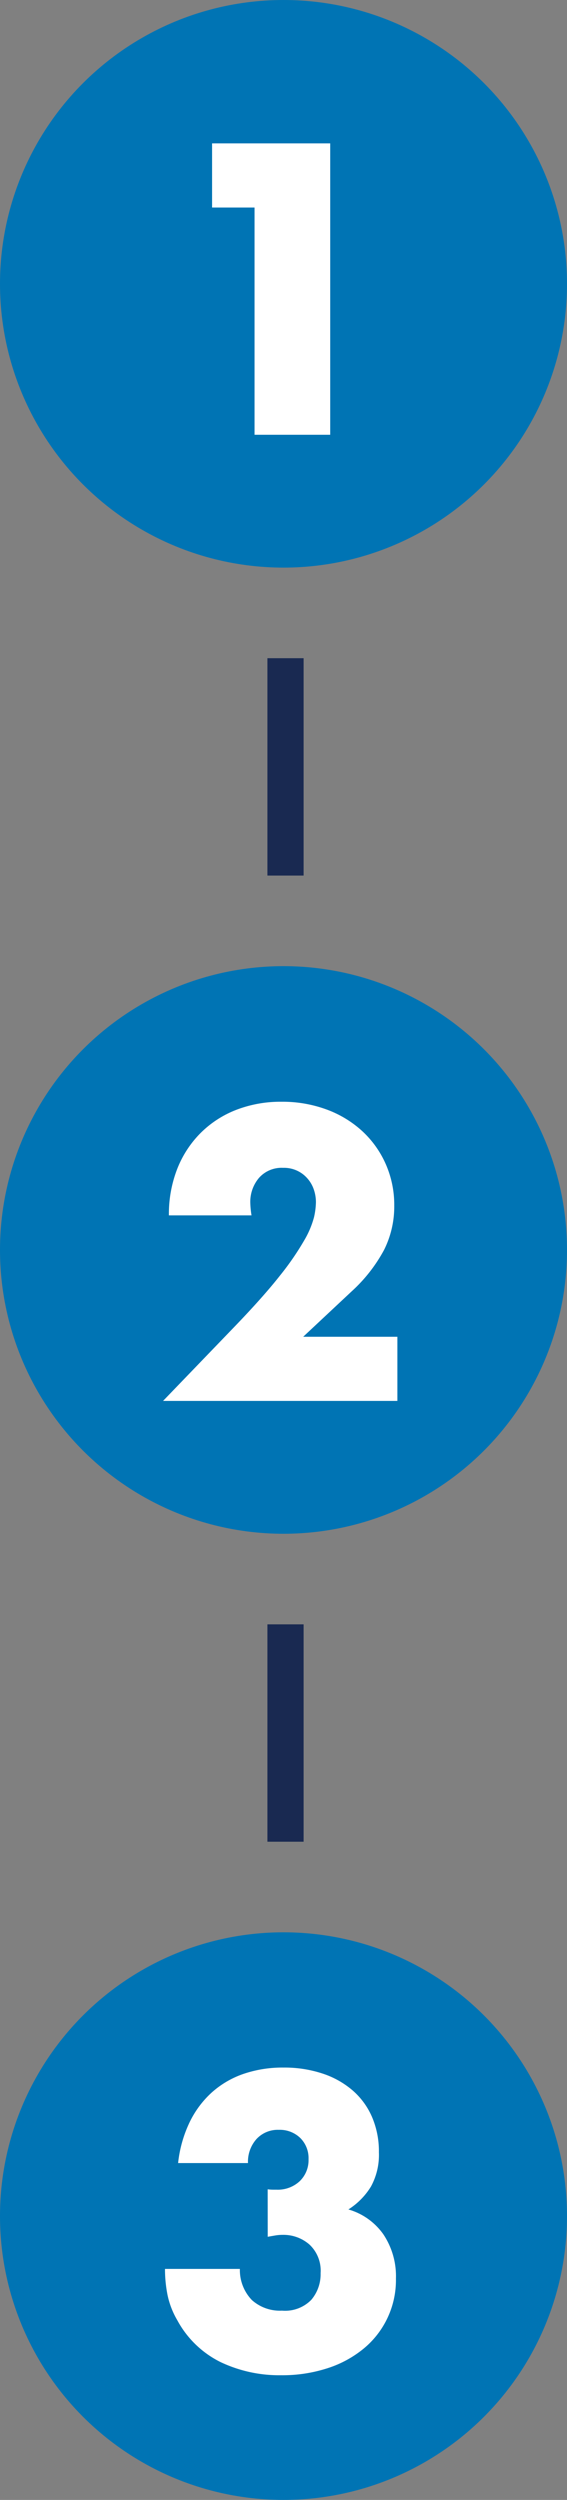 <svg id="Group_3759" data-name="Group 3759" xmlns="http://www.w3.org/2000/svg" width="47" height="207" viewBox="0 0 47 207">
  <rect x="0" y="0" width="47" height="207" fill="#808080" stroke="none"/>
  <g id="Group_3730" data-name="Group 3730">
    <circle id="Ellipse_405" data-name="Ellipse 405" cx="23.5" cy="23.5" r="23.5" fill="#0074b4"/>
    <path id="Path_4813" data-name="Path 4813" d="M8.1,14.184H4.58V8.872h9.792V33H8.1Z" transform="translate(13 3)" fill="#fff"/>
  </g>
  <g id="Group_3731" data-name="Group 3731" transform="translate(0 80)">
    <circle id="Ellipse_406" data-name="Ellipse 406" cx="23.5" cy="23.5" r="23.5" fill="#0074b4"/>
    <path id="Path_4814" data-name="Path 4814" d="M19.94,33H.516L6.5,26.792q2.368-2.464,3.712-4.176a22.991,22.991,0,0,0,2-2.9,7.611,7.611,0,0,0,.816-1.92,6.039,6.039,0,0,0,.16-1.248,3.226,3.226,0,0,0-.176-1.056,2.69,2.69,0,0,0-.528-.912,2.561,2.561,0,0,0-2.016-.88,2.5,2.5,0,0,0-2,.832,3.065,3.065,0,0,0-.72,2.08,7.853,7.853,0,0,0,.1,1.024H1a10.3,10.3,0,0,1,.688-3.84A8.709,8.709,0,0,1,3.62,10.824,8.55,8.55,0,0,1,6.58,8.9a10.2,10.2,0,0,1,3.76-.672,10.565,10.565,0,0,1,3.728.64,8.907,8.907,0,0,1,2.96,1.792A8.228,8.228,0,0,1,18.98,13.4a8.374,8.374,0,0,1,.7,3.44,8.015,8.015,0,0,1-.848,3.664,12.9,12.9,0,0,1-2.7,3.44l-4,3.744H19.94Z" transform="translate(13 3)" fill="#fff"/>
  </g>
  <g id="Group_3732" data-name="Group 3732" transform="translate(0 160)">
    <circle id="Ellipse_406-2" data-name="Ellipse 406" cx="23.5" cy="23.5" r="23.5" fill="#0074b4"/>
    <path id="Path_4815" data-name="Path 4815" d="M9.188,18.28a3.579,3.579,0,0,0,.432.032h.3a2.662,2.662,0,0,0,1.92-.7,2.411,2.411,0,0,0,.736-1.824,2.35,2.35,0,0,0-.688-1.76,2.435,2.435,0,0,0-1.776-.672,2.4,2.4,0,0,0-1.856.768,2.821,2.821,0,0,0-.7,1.984H1.764a10.381,10.381,0,0,1,.944-3.36,8.048,8.048,0,0,1,1.84-2.48A7.674,7.674,0,0,1,7.172,8.728,9.991,9.991,0,0,1,10.5,8.2a10.029,10.029,0,0,1,3.248.5,7.311,7.311,0,0,1,2.5,1.408,6.131,6.131,0,0,1,1.6,2.208,7.229,7.229,0,0,1,.56,2.9,5.483,5.483,0,0,1-.656,2.832,5.891,5.891,0,0,1-1.872,1.9,5.349,5.349,0,0,1,2.9,2.064,6.238,6.238,0,0,1,1.04,3.664,7.347,7.347,0,0,1-2.672,5.792A9.072,9.072,0,0,1,14.132,33.1a12.133,12.133,0,0,1-3.824.576,11.349,11.349,0,0,1-5.024-1.088A8.219,8.219,0,0,1,1.7,29.128a6.909,6.909,0,0,1-.816-2.112,11.068,11.068,0,0,1-.208-2.144H6.884a3.581,3.581,0,0,0,.992,2.576,3.478,3.478,0,0,0,2.5.88,3.035,3.035,0,0,0,2.432-.9,3.275,3.275,0,0,0,.768-2.208,2.956,2.956,0,0,0-.928-2.368,3.271,3.271,0,0,0-2.208-.8,3.7,3.7,0,0,0-.608.048q-.288.048-.64.112Z" transform="translate(13 3)" fill="#fff"/>
  </g>
  <line id="Line_84" data-name="Line 84" y2="18" transform="translate(23.667 54.5)" fill="none" stroke="#192951" stroke-width="3"/>
  <line id="Line_85" data-name="Line 85" y2="18" transform="translate(23.667 134.5)" fill="none" stroke="#192951" stroke-width="3"/>
</svg>
